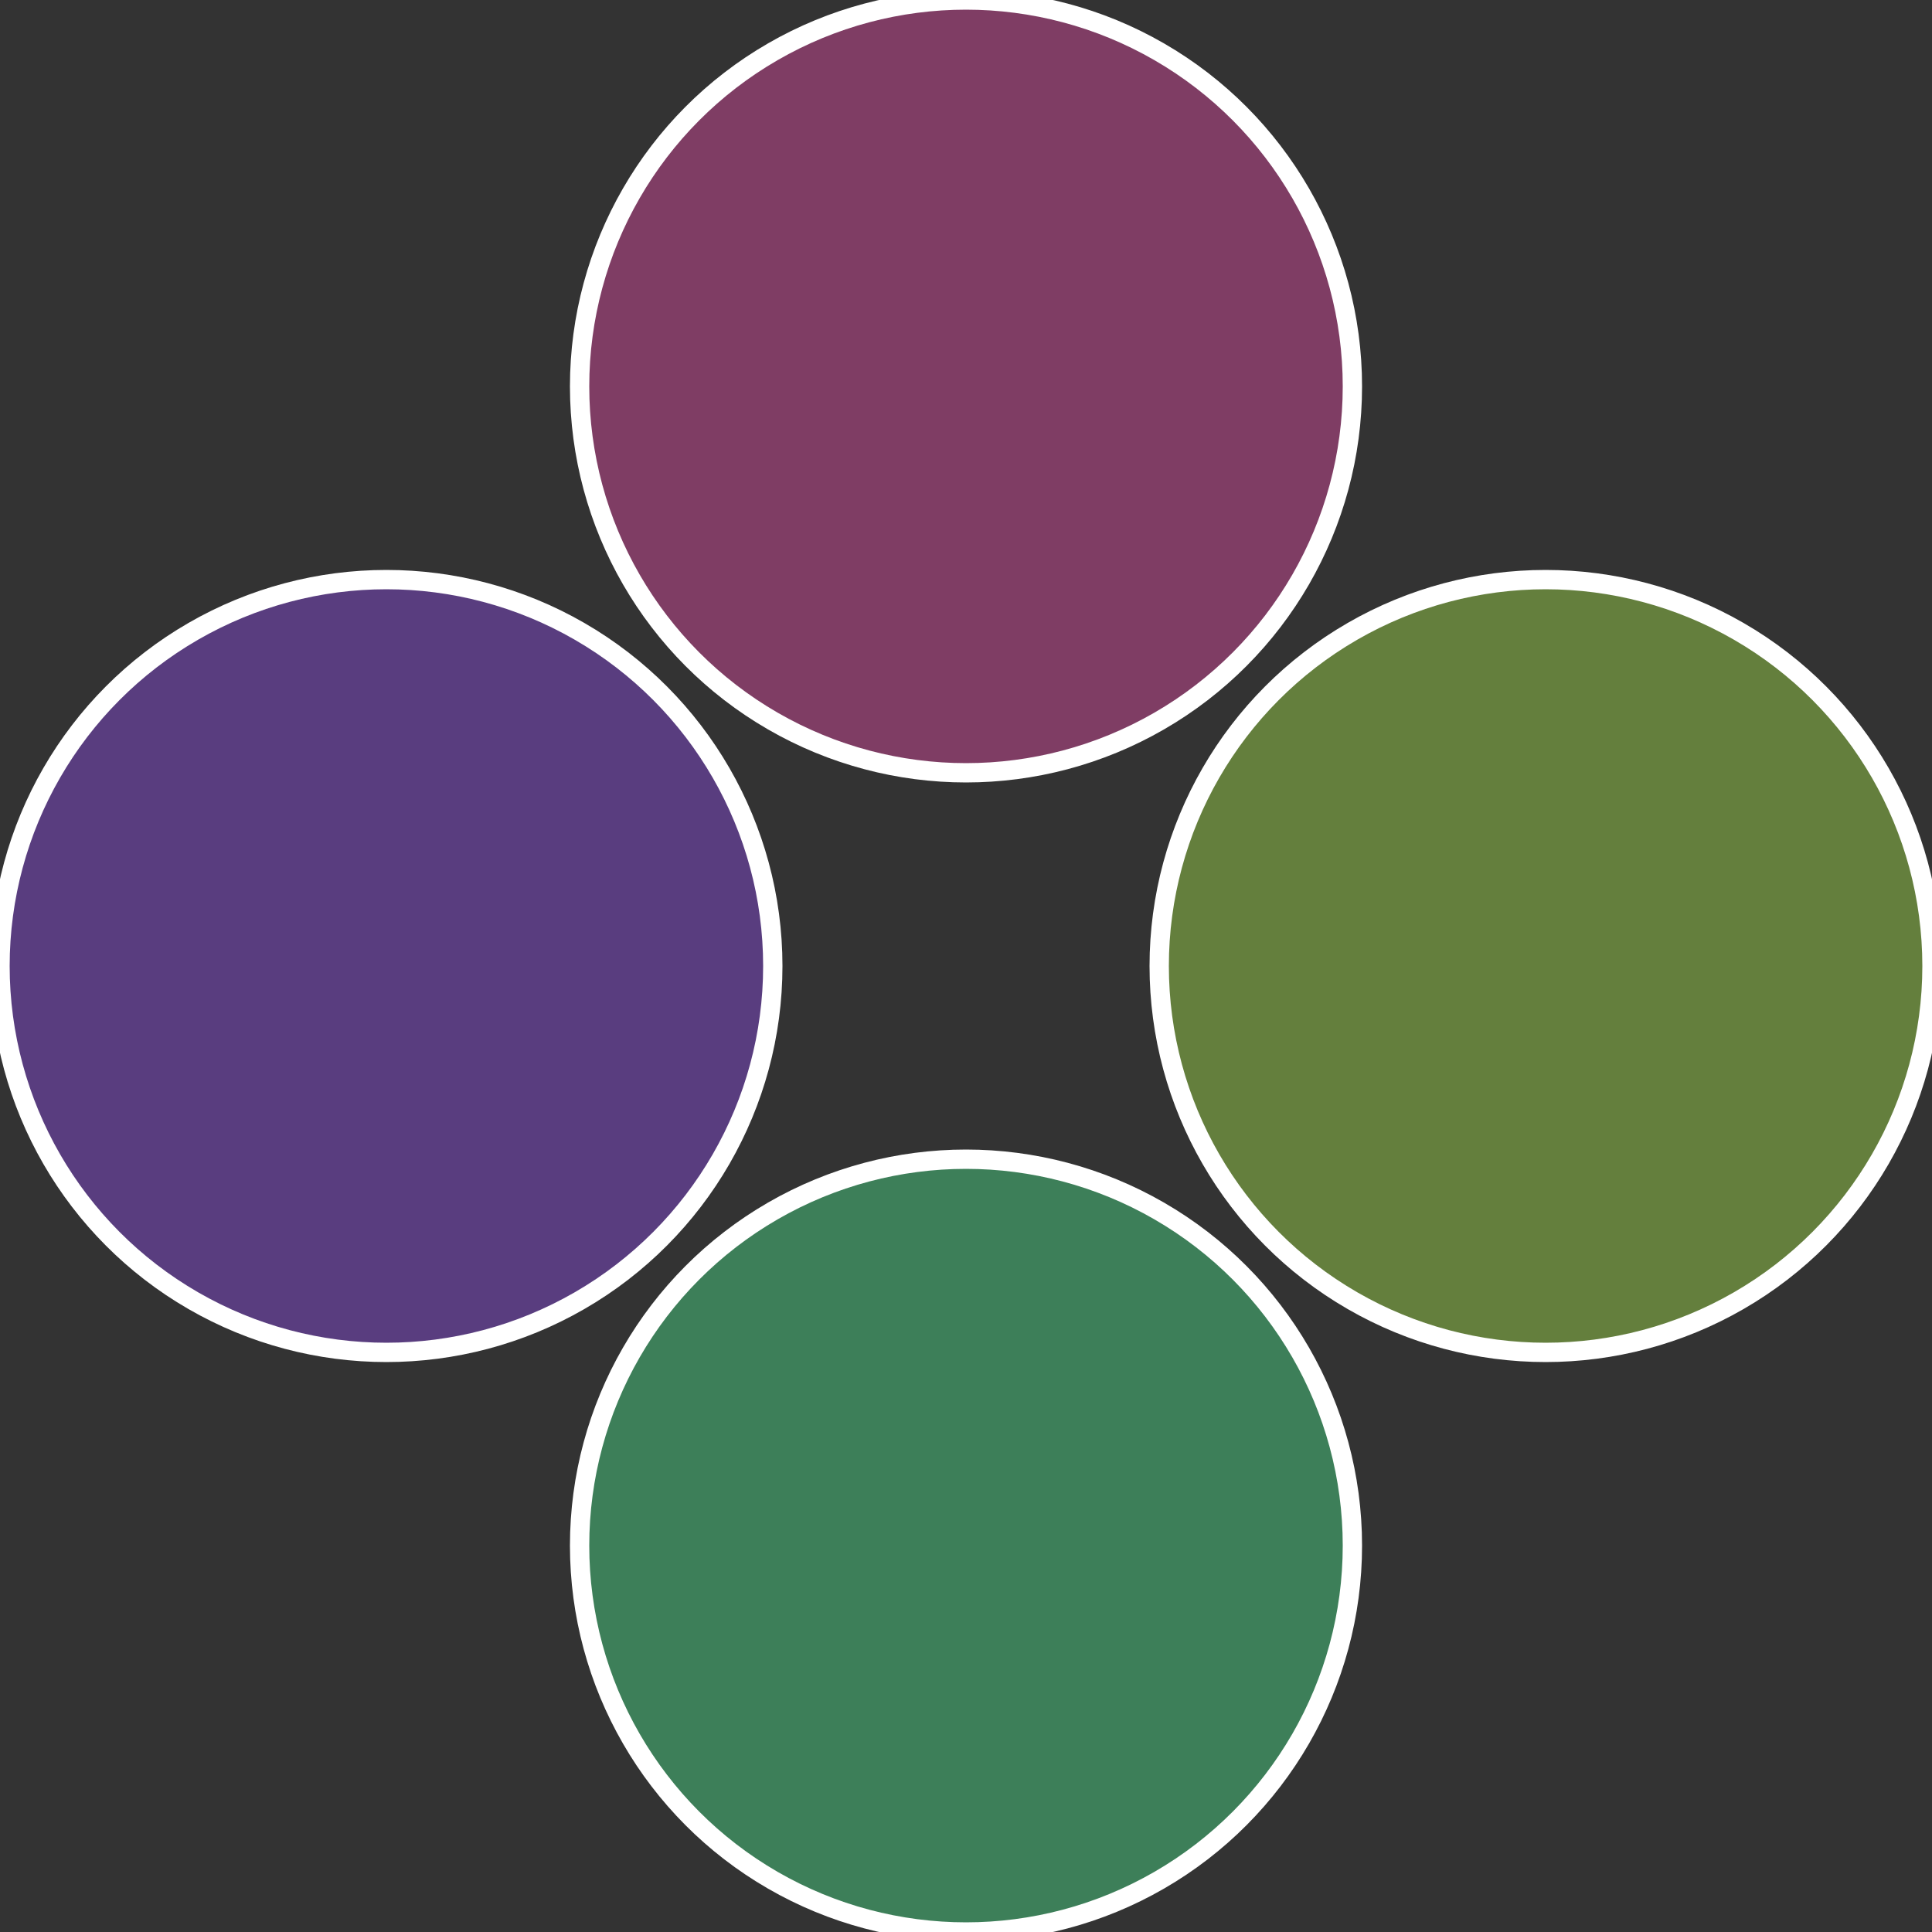 <?xml version="1.0" standalone="no"?>
<svg width="500" height="500" viewBox="-1 -1 2 2" xmlns="http://www.w3.org/2000/svg">
 
                <rect x="-1" y="-1" width="2" height="2" fill="#333333" stroke="none"/>
 
                <circle cx="0.6" cy="0" r="0.4" fill="#647f3d" stroke="#fff" stroke-width="1%" />
             
                <circle cx="3.6739403974421E-17" cy="0.6" r="0.4" fill="#3d7f59" stroke="#fff" stroke-width="1%" />
             
                <circle cx="-0.6" cy="7.3478807948841E-17" r="0.4" fill="#593d7f" stroke="#fff" stroke-width="1%" />
             
                <circle cx="-1.1021821192326E-16" cy="-0.6" r="0.4" fill="#7f3d64" stroke="#fff" stroke-width="1%" />
            </svg>
